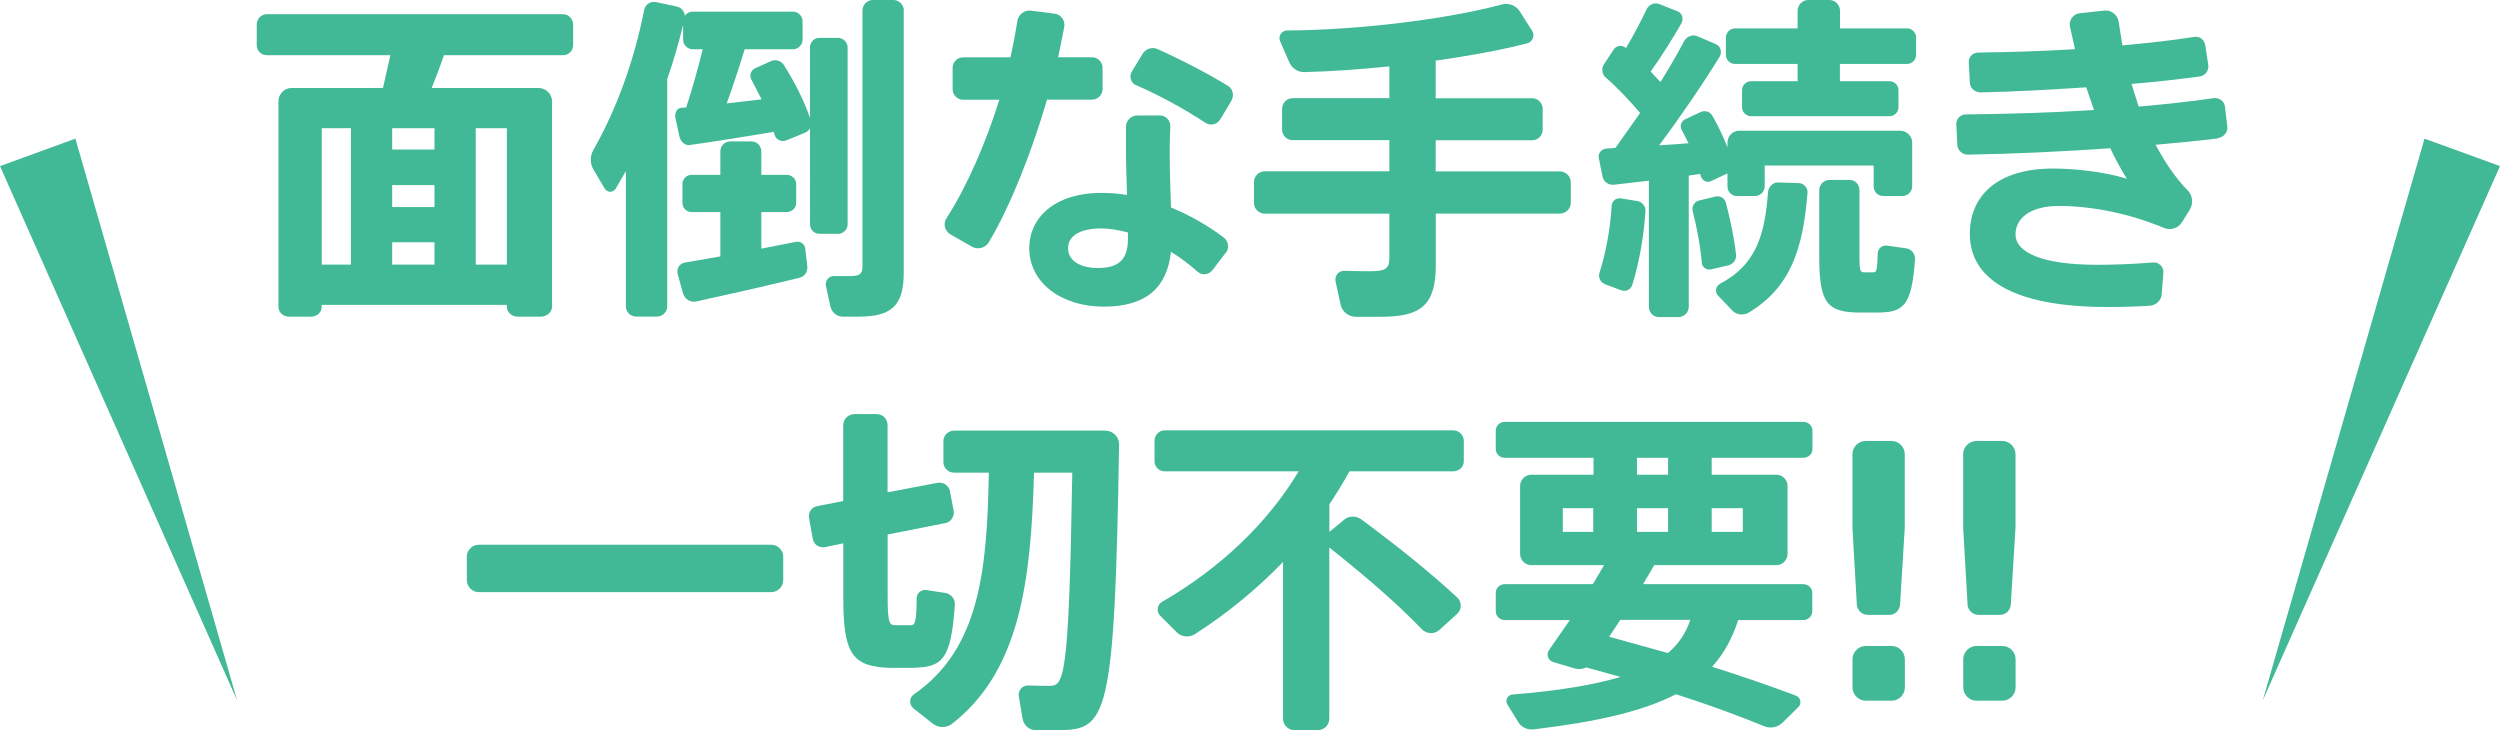 <?xml version="1.0" encoding="UTF-8"?><svg id="_イヤー_2" xmlns="http://www.w3.org/2000/svg" viewBox="0 0 265.95 77.68"><defs><style>.cls-1{fill:#41b996;}</style></defs><g id="_イヤー_1-2"><g><path class="cls-1" d="M60.97,2.63v2.16c0,.61-.47,1.08-1.08,1.08h-12.67c-.36,1.12-.83,2.3-1.3,3.49h11.37c.79,0,1.44,.65,1.44,1.44v21.81c0,.61-.58,1.08-1.22,1.08h-2.41c-.65,0-1.19-.47-1.19-1.08v-.18h-19.69v.22c0,.58-.5,1.04-1.15,1.04h-2.3c-.65,0-1.15-.47-1.15-1.04V10.8c0-.79,.61-1.44,1.4-1.44h9.72l.79-3.49h-13.14c-.61,0-1.08-.47-1.08-1.08V2.63c0-.61,.47-1.12,1.08-1.12h31.5c.61,0,1.08,.5,1.08,1.12Zm-26.74,25.52h3.1V13.64h-3.1v14.51Zm11.99-12.24v-2.27h-4.5v2.27h4.5Zm-4.5,6.12h4.5v-2.34h-4.5v2.34Zm0,3.74v2.38h4.5v-2.38h-4.5Zm12.2-12.13h-3.31v14.51h3.31V13.64Z"/><path class="cls-1" d="M89.16,24.87h-2.02c-.54,0-.97-.47-.97-1.01V13.64c-.11,.22-.32,.4-.58,.5l-1.94,.79c-.5,.22-1.12-.07-1.26-.61l-.07-.29c-2.77,.47-6.41,1.04-8.96,1.4-.47,.07-.94-.32-1.08-.9l-.43-1.98c-.11-.54,.18-1.04,.61-1.08,.18,0,.36-.04,.54-.04,.68-2.09,1.3-4.32,1.76-6.19h-1.08c-.54,0-1.01-.47-1.01-1.01v-1.58c-.47,1.91-1.01,3.82-1.69,5.76v24.19c0,.61-.5,1.08-1.12,1.08h-2.16c-.61,0-1.12-.47-1.12-1.08v-14.4l-1.08,1.87c-.29,.47-.94,.43-1.19-.04l-1.19-2.02c-.36-.61-.36-1.4,0-2.05,2.56-4.5,4.39-9.72,5.4-14.87,.11-.61,.68-1.01,1.3-.86l2.2,.47c.47,.11,.79,.5,.83,.97,.18-.25,.5-.43,.83-.43h10.69c.54,0,1.01,.47,1.01,1.01v1.98c0,.54-.47,1.01-1.01,1.01h-5.15c-.54,1.76-1.19,3.78-1.91,5.76l3.71-.43-1.08-2.09c-.25-.43-.07-1.01,.4-1.22l1.69-.76c.47-.22,1.08-.04,1.37,.43,1.26,2.02,2.16,3.85,2.77,5.62V5.04c0-.54,.43-1.01,.97-1.01h2.02c.54,0,1.01,.47,1.01,1.01V23.87c0,.54-.47,1.01-1.01,1.01Zm-3.28,3.53c.04,.54-.29,1.01-.83,1.15-3.38,.83-7.85,1.84-10.98,2.52-.61,.14-1.22-.25-1.4-.83l-.58-2.09c-.14-.54,.18-1.12,.76-1.22l3.78-.65v-4.72h-3.06c-.54,0-.97-.43-.97-.97v-2.02c0-.54,.43-.97,.97-.97h3.06v-2.48c0-.61,.47-1.08,1.08-1.08h2.2c.61,0,1.08,.47,1.08,1.08v2.48h2.7c.54,0,1.01,.43,1.01,.97v2.02c0,.54-.47,.97-1.01,.97h-2.7v3.89l3.67-.72c.5-.11,.97,.25,1.01,.76l.22,1.91ZM96.14,1.12V29.01c0,3.6-1.37,4.68-4.9,4.68h-1.58c-.65,0-1.19-.47-1.33-1.12l-.47-2.16c-.11-.54,.32-1.08,.9-1.04h1.55c1.12,0,1.44-.18,1.44-1.04V1.12c0-.61,.5-1.12,1.12-1.12h2.16c.61,0,1.12,.5,1.12,1.12Z"/><path class="cls-1" d="M111.38,10.62c-1.62,5.51-3.85,11.23-6.19,15.15-.36,.61-1.19,.83-1.8,.47l-2.27-1.3c-.61-.36-.83-1.12-.43-1.73,2.2-3.42,4.18-7.99,5.62-12.6h-3.85c-.61,0-1.12-.5-1.12-1.12v-2.27c0-.61,.5-1.12,1.12-1.12h5.04c.29-1.33,.54-2.63,.72-3.85,.11-.68,.72-1.19,1.44-1.12l2.52,.32c.68,.07,1.15,.72,1.04,1.4l-.65,3.24h3.6c.61,0,1.12,.5,1.12,1.12v2.27c0,.61-.5,1.12-1.12,1.12h-4.79Zm19.01,16.27l-1.4,1.84c-.4,.5-1.12,.61-1.58,.18-.9-.79-1.84-1.51-2.84-2.12-.43,3.82-2.63,5.83-7.16,5.83s-7.92-2.56-7.92-6.23c0-3.13,2.59-5.87,7.7-5.87,.9,0,1.8,.07,2.7,.22-.04-1.55-.11-3.17-.11-4.75v-2.52c0-.65,.58-1.19,1.22-1.19h2.38c.65,0,1.15,.54,1.12,1.19-.04,.83-.07,1.69-.07,2.48,0,2.05,.07,4.21,.14,6.12,2.09,.86,4,1.98,5.62,3.2,.5,.4,.61,1.12,.22,1.62Zm-10.4-1.48v-.68c-.97-.25-1.91-.43-2.84-.43-2.3,0-3.53,.83-3.53,2.09s1.15,2.12,3.17,2.12c2.23,0,3.2-.9,3.2-3.1Zm11.01-14.69l-1.19,1.98c-.32,.54-1.04,.72-1.58,.36-2.02-1.33-4.9-2.95-7.38-4-.54-.22-.76-.9-.47-1.4l1.15-1.91c.32-.54,1.01-.79,1.58-.54,2.52,1.12,5.47,2.66,7.52,3.92,.54,.32,.68,1.04,.36,1.58Z"/><path class="cls-1" d="M167.1,19.33v2.27c0,.61-.54,1.12-1.15,1.12h-13.21v5.47c0,4.25-1.55,5.51-5.83,5.51h-2.74c-.76-.04-1.37-.54-1.55-1.26l-.54-2.48c-.14-.61,.32-1.19,.97-1.15,.9,.04,1.84,.04,2.7,.04,1.55,0,2.05-.22,2.05-1.37v-4.75h-13.25c-.61,0-1.15-.5-1.15-1.12v-2.27c0-.61,.54-1.12,1.15-1.12h13.25v-3.31h-10.29c-.61,0-1.12-.5-1.12-1.12v-2.23c0-.61,.5-1.12,1.12-1.12h10.29v-3.38c-3.1,.32-6.19,.54-9,.61-.72,.04-1.37-.4-1.66-1.08l-.97-2.23c-.22-.54,.18-1.12,.76-1.12,7.56-.04,16.99-1.19,22.86-2.77,.72-.18,1.48,.11,1.87,.72l1.33,2.09c.32,.5,.04,1.19-.54,1.33-2.77,.72-6.16,1.33-9.72,1.84v4h10.26c.61,0,1.12,.5,1.12,1.12v2.23c0,.61-.5,1.12-1.12,1.12h-10.26v3.31h13.21c.61,0,1.15,.5,1.15,1.12Z"/><path class="cls-1" d="M180.84,18.5l-1.19,.18v13.97c0,.58-.5,1.08-1.08,1.08h-2.12c-.58,0-1.04-.5-1.04-1.08v-13.43l-3.71,.43c-.58,.07-1.12-.32-1.22-.86l-.4-1.98c-.11-.5,.29-.97,.83-1.01,.29,0,.61-.04,.94-.07l2.63-3.71c-1.04-1.22-2.3-2.59-3.67-3.78-.4-.36-.47-.97-.18-1.4l1.04-1.58c.29-.43,.86-.5,1.26-.18l.04,.04c.86-1.44,1.62-2.92,2.2-4.14,.25-.5,.83-.76,1.37-.54l1.91,.76c.5,.18,.68,.79,.43,1.26-.9,1.58-2.05,3.42-3.28,5.15l1.04,1.12c.97-1.55,1.84-3.06,2.52-4.36,.29-.5,.9-.76,1.44-.5l1.94,.83c.5,.22,.68,.86,.4,1.33-1.73,2.81-4,6.16-6.44,9.43l3.13-.22-.72-1.4c-.25-.43-.07-.94,.36-1.15l1.62-.76c.47-.22,1.01-.07,1.26,.36,.65,1.12,1.19,2.3,1.62,3.38v-.5c0-.68,.54-1.26,1.22-1.26h17.17c.68,0,1.26,.58,1.26,1.26v4.64c0,.58-.47,1.04-1.04,1.04h-2.05c-.58,0-1.01-.47-1.01-1.04v-2.2h-11.59v2.23c0,.54-.47,1.01-1.01,1.01h-1.98c-.54,0-.97-.47-.97-1.01v-1.4s-.04,.04-.07,.04l-1.69,.79c-.43,.22-.94-.07-1.08-.54l-.07-.22Zm-5.8,3.96c-.18,2.81-.68,5.54-1.4,7.85-.14,.47-.68,.76-1.15,.58l-1.73-.65c-.5-.18-.76-.72-.61-1.22,.68-2.12,1.15-4.61,1.3-7.16,.04-.47,.47-.83,.94-.76l1.8,.29c.5,.07,.9,.58,.86,1.08Zm8.85,5.76l-1.84,.43c-.47,.11-.97-.18-1.01-.68-.14-1.69-.5-3.67-.97-5.51-.14-.47,.18-1.01,.65-1.12l1.76-.43c.5-.11,.97,.14,1.12,.65,.5,1.91,.9,3.85,1.08,5.51,.07,.54-.29,1.01-.79,1.15Zm8.39-7.67c-.47,5.9-1.8,10.04-6.26,12.71-.54,.32-1.3,.25-1.73-.22l-1.51-1.58c-.4-.4-.25-1.04,.22-1.29,3.78-1.98,4.75-5.15,5.08-9.72,.04-.58,.54-1.08,1.12-1.04l2.12,.07c.58,0,1.01,.5,.97,1.08Zm11.55-16.56v1.87c0,.5-.43,.94-.94,.94h-7.16v1.84h5.29c.5,0,.94,.43,.94,.94v1.84c0,.5-.43,.94-.94,.94h-14.76c-.5,0-.94-.43-.94-.94v-1.84c0-.5,.43-.94,.94-.94h4.97v-1.84h-6.69c-.5,0-.94-.43-.94-.94v-1.87c0-.5,.43-.97,.94-.97h6.69V1.15c0-.61,.5-1.15,1.12-1.15h2.27c.61,0,1.12,.54,1.12,1.15v1.87h7.16c.5,0,.94,.47,.94,.97Zm-.11,23.61c-.36,5-1.22,5.65-4.1,5.65h-1.73c-3.56,0-4.36-1.04-4.36-5.97v-7.06c0-.58,.5-1.08,1.08-1.08h2.16c.58,0,1.04,.5,1.04,1.08v7.06c0,1.51,.07,1.69,.5,1.69h.97c.32,0,.43-.11,.47-1.98,0-.54,.47-.94,1.01-.86l2.02,.29c.58,.07,.97,.61,.94,1.19Z"/><path class="cls-1" d="M235.97,14.72c-2.02,.25-4.25,.47-6.66,.68,.94,1.76,2.05,3.46,3.42,4.86,.54,.54,.61,1.4,.22,2.05l-.83,1.33c-.4,.65-1.22,.9-1.91,.61-3.71-1.55-7.7-2.34-11.19-2.34-3.17,0-4.61,1.4-4.61,3.02,0,1.87,2.66,3.24,8.75,3.24,1.58,0,3.67-.07,5.9-.25,.61-.04,1.12,.47,1.08,1.08l-.18,2.3c-.04,.65-.61,1.19-1.26,1.22-1.58,.11-3.2,.14-4.5,.14-10.26,0-14.65-3.1-14.65-7.78,0-4.1,2.99-6.95,8.85-6.95,2.41,0,5.51,.36,7.85,1.08-.58-.94-1.19-2.02-1.76-3.24-5.15,.36-10.51,.61-15.12,.68-.61,0-1.12-.43-1.15-1.04l-.11-2.16c-.04-.58,.43-1.08,1.01-1.08,4.36-.04,9.07-.18,13.64-.47l-.83-2.41c-3.82,.25-7.7,.47-11.23,.54-.61,0-1.12-.43-1.15-1.04l-.11-2.16c-.04-.58,.43-1.04,1.01-1.04,3.28-.04,6.84-.14,10.29-.36l-.54-2.38c-.14-.68,.32-1.37,1.04-1.44l2.63-.29c.72-.07,1.4,.47,1.51,1.19l.4,2.52c2.74-.25,5.33-.54,7.63-.9,.58-.11,1.12,.32,1.19,.9l.32,2.12c.07,.58-.36,1.12-.94,1.19-2.2,.29-4.64,.58-7.23,.79l.76,2.41c2.84-.25,5.54-.54,7.99-.9,.58-.07,1.12,.32,1.19,.9l.25,2.12c.07,.61-.4,1.15-.97,1.22Z"/><path class="cls-1" d="M83.32,59.21v2.52c0,.68-.58,1.26-1.26,1.26h-31.14c-.68,0-1.26-.58-1.26-1.26v-2.52c0-.68,.58-1.26,1.26-1.26h31.14c.68,0,1.26,.58,1.26,1.26Z"/><path class="cls-1" d="M97.13,71.05h-2.34c-4.14-.11-5.08-1.44-5.08-7.49v-5.76l-1.94,.4c-.61,.11-1.19-.25-1.3-.86l-.4-2.2c-.11-.61,.25-1.19,.86-1.3l2.77-.54v-8.06c0-.65,.54-1.19,1.19-1.19h2.38c.65,0,1.15,.54,1.15,1.19v7.13l5.33-1.01c.58-.11,1.19,.29,1.3,.86l.4,2.12c.11,.58-.29,1.19-.86,1.3l-6.16,1.22v6.7c0,2.63,.18,2.95,.79,2.95h1.62c.5,0,.65-.22,.68-2.88,0-.54,.5-.94,1.04-.86l2.05,.32c.58,.11,1.01,.65,.97,1.22-.4,5.9-1.33,6.66-4.46,6.73Zm21.92-23.76c-.47,29.34-1.3,30.38-6.52,30.38h-2.38c-.68,0-1.26-.54-1.37-1.22l-.4-2.38c-.11-.61,.4-1.19,1.01-1.15,.83,.04,1.66,.04,2.2,.04,1.58,0,2.12-.32,2.48-22.68h-4.07c-.32,11.59-1.51,21.09-8.71,26.71-.61,.47-1.44,.47-2.05,0l-2.05-1.62c-.5-.4-.5-1.15,.04-1.51,6.95-4.82,7.78-13.07,7.96-23.58h-3.71c-.61,0-1.12-.5-1.12-1.12v-2.23c0-.61,.5-1.12,1.12-1.12h16.09c.83,0,1.48,.65,1.48,1.48Z"/><path class="cls-1" d="M141.42,53.63v2.95l1.58-1.3c.5-.43,1.26-.43,1.8-.04,4.07,3.02,7.38,5.69,10.22,8.32,.5,.47,.5,1.26,0,1.73l-1.91,1.73c-.54,.47-1.33,.43-1.84-.07-2.66-2.77-6.01-5.65-9.86-8.71v18.21c0,.68-.54,1.22-1.22,1.22h-2.48c-.68,0-1.22-.54-1.22-1.22v-16.67c-2.74,2.84-5.87,5.43-9.36,7.67-.61,.4-1.44,.32-1.94-.18l-1.76-1.76c-.43-.43-.36-1.15,.18-1.48,6.23-3.6,11.27-8.42,14.54-13.89h-14.25c-.61,0-1.08-.47-1.08-1.08v-2.16c0-.61,.47-1.12,1.08-1.12h30.7c.61,0,1.12,.5,1.12,1.12v2.16c0,.61-.5,1.08-1.12,1.08h-11.05c-.65,1.19-1.37,2.38-2.12,3.49Z"/><path class="cls-1" d="M182.09,48.7v1.8h6.88c.65,0,1.19,.54,1.19,1.19v7.24c0,.65-.54,1.19-1.19,1.19h-12.99l-1.19,2.02h17.03c.54,0,.97,.4,.97,.94v1.94c0,.54-.43,.94-.97,.94h-6.91c-.61,1.91-1.51,3.56-2.77,4.97,3.17,1.01,6.12,2.02,8.89,3.06,.5,.18,.68,.83,.29,1.22l-1.69,1.66c-.5,.5-1.26,.65-1.91,.4-2.81-1.15-5.94-2.3-9.43-3.42-3.38,1.76-8.24,2.92-15.15,3.74-.65,.07-1.3-.22-1.62-.76l-1.15-1.87c-.29-.47,0-1.04,.54-1.08,5-.4,8.71-1.04,11.48-1.87l-3.64-1.01c-.36,.18-.79,.22-1.22,.11l-2.3-.68c-.58-.18-.76-.83-.43-1.3l2.2-3.17h-6.91c-.54,0-.97-.4-.97-.94v-1.94c0-.54,.43-.94,.97-.94h9.36l1.19-2.02h-7.74c-.65,0-1.19-.54-1.19-1.19v-7.24c0-.65,.54-1.19,1.19-1.19h6.62v-1.8h-9.43c-.54,0-.97-.4-.97-.94v-1.94c0-.54,.43-.94,.97-.94h31.75c.54,0,.97,.4,.97,.94v1.94c0,.54-.43,.94-.97,.94h-9.72Zm-12.6,5.36h-3.24v2.52h3.24v-2.52Zm2.88,11.88l-1.19,1.8,6.26,1.73c1.19-1.01,1.91-2.16,2.38-3.53h-7.45Zm5.08-17.24h-3.31v1.8h3.31v-1.8Zm0,5.36h-3.31v2.52h3.31v-2.52Zm4.64,0v2.52h3.31v-2.52h-3.31Z"/><path class="cls-1" d="M197.53,64.29l-.47-8.17v-7.81c0-.76,.65-1.4,1.4-1.4h2.77c.76,0,1.4,.65,1.4,1.4v7.81l-.5,8.17c-.04,.61-.5,1.12-1.15,1.12h-2.27c-.65,0-1.15-.5-1.19-1.12Zm5.11,5.83v3.02c0,.76-.65,1.4-1.4,1.4h-2.77c-.76,0-1.4-.65-1.4-1.4v-3.02c0-.76,.65-1.4,1.4-1.4h2.77c.76,0,1.4,.65,1.4,1.4Z"/><path class="cls-1" d="M209.31,64.29l-.47-8.17v-7.81c0-.76,.65-1.4,1.4-1.4h2.77c.76,0,1.4,.65,1.4,1.4v7.81l-.5,8.17c-.04,.61-.5,1.12-1.15,1.12h-2.27c-.65,0-1.15-.5-1.19-1.12Zm5.11,5.83v3.02c0,.76-.65,1.4-1.4,1.4h-2.77c-.76,0-1.4-.65-1.4-1.4v-3.02c0-.76,.65-1.4,1.4-1.4h2.77c.76,0,1.4,.65,1.4,1.4Z"/></g><polygon class="cls-1" points="8.02 14.75 25.23 74.52 0 17.67 8.02 14.75"/><polygon class="cls-1" points="257.92 14.75 240.71 74.52 265.95 17.67 257.92 14.75"/></g></svg>